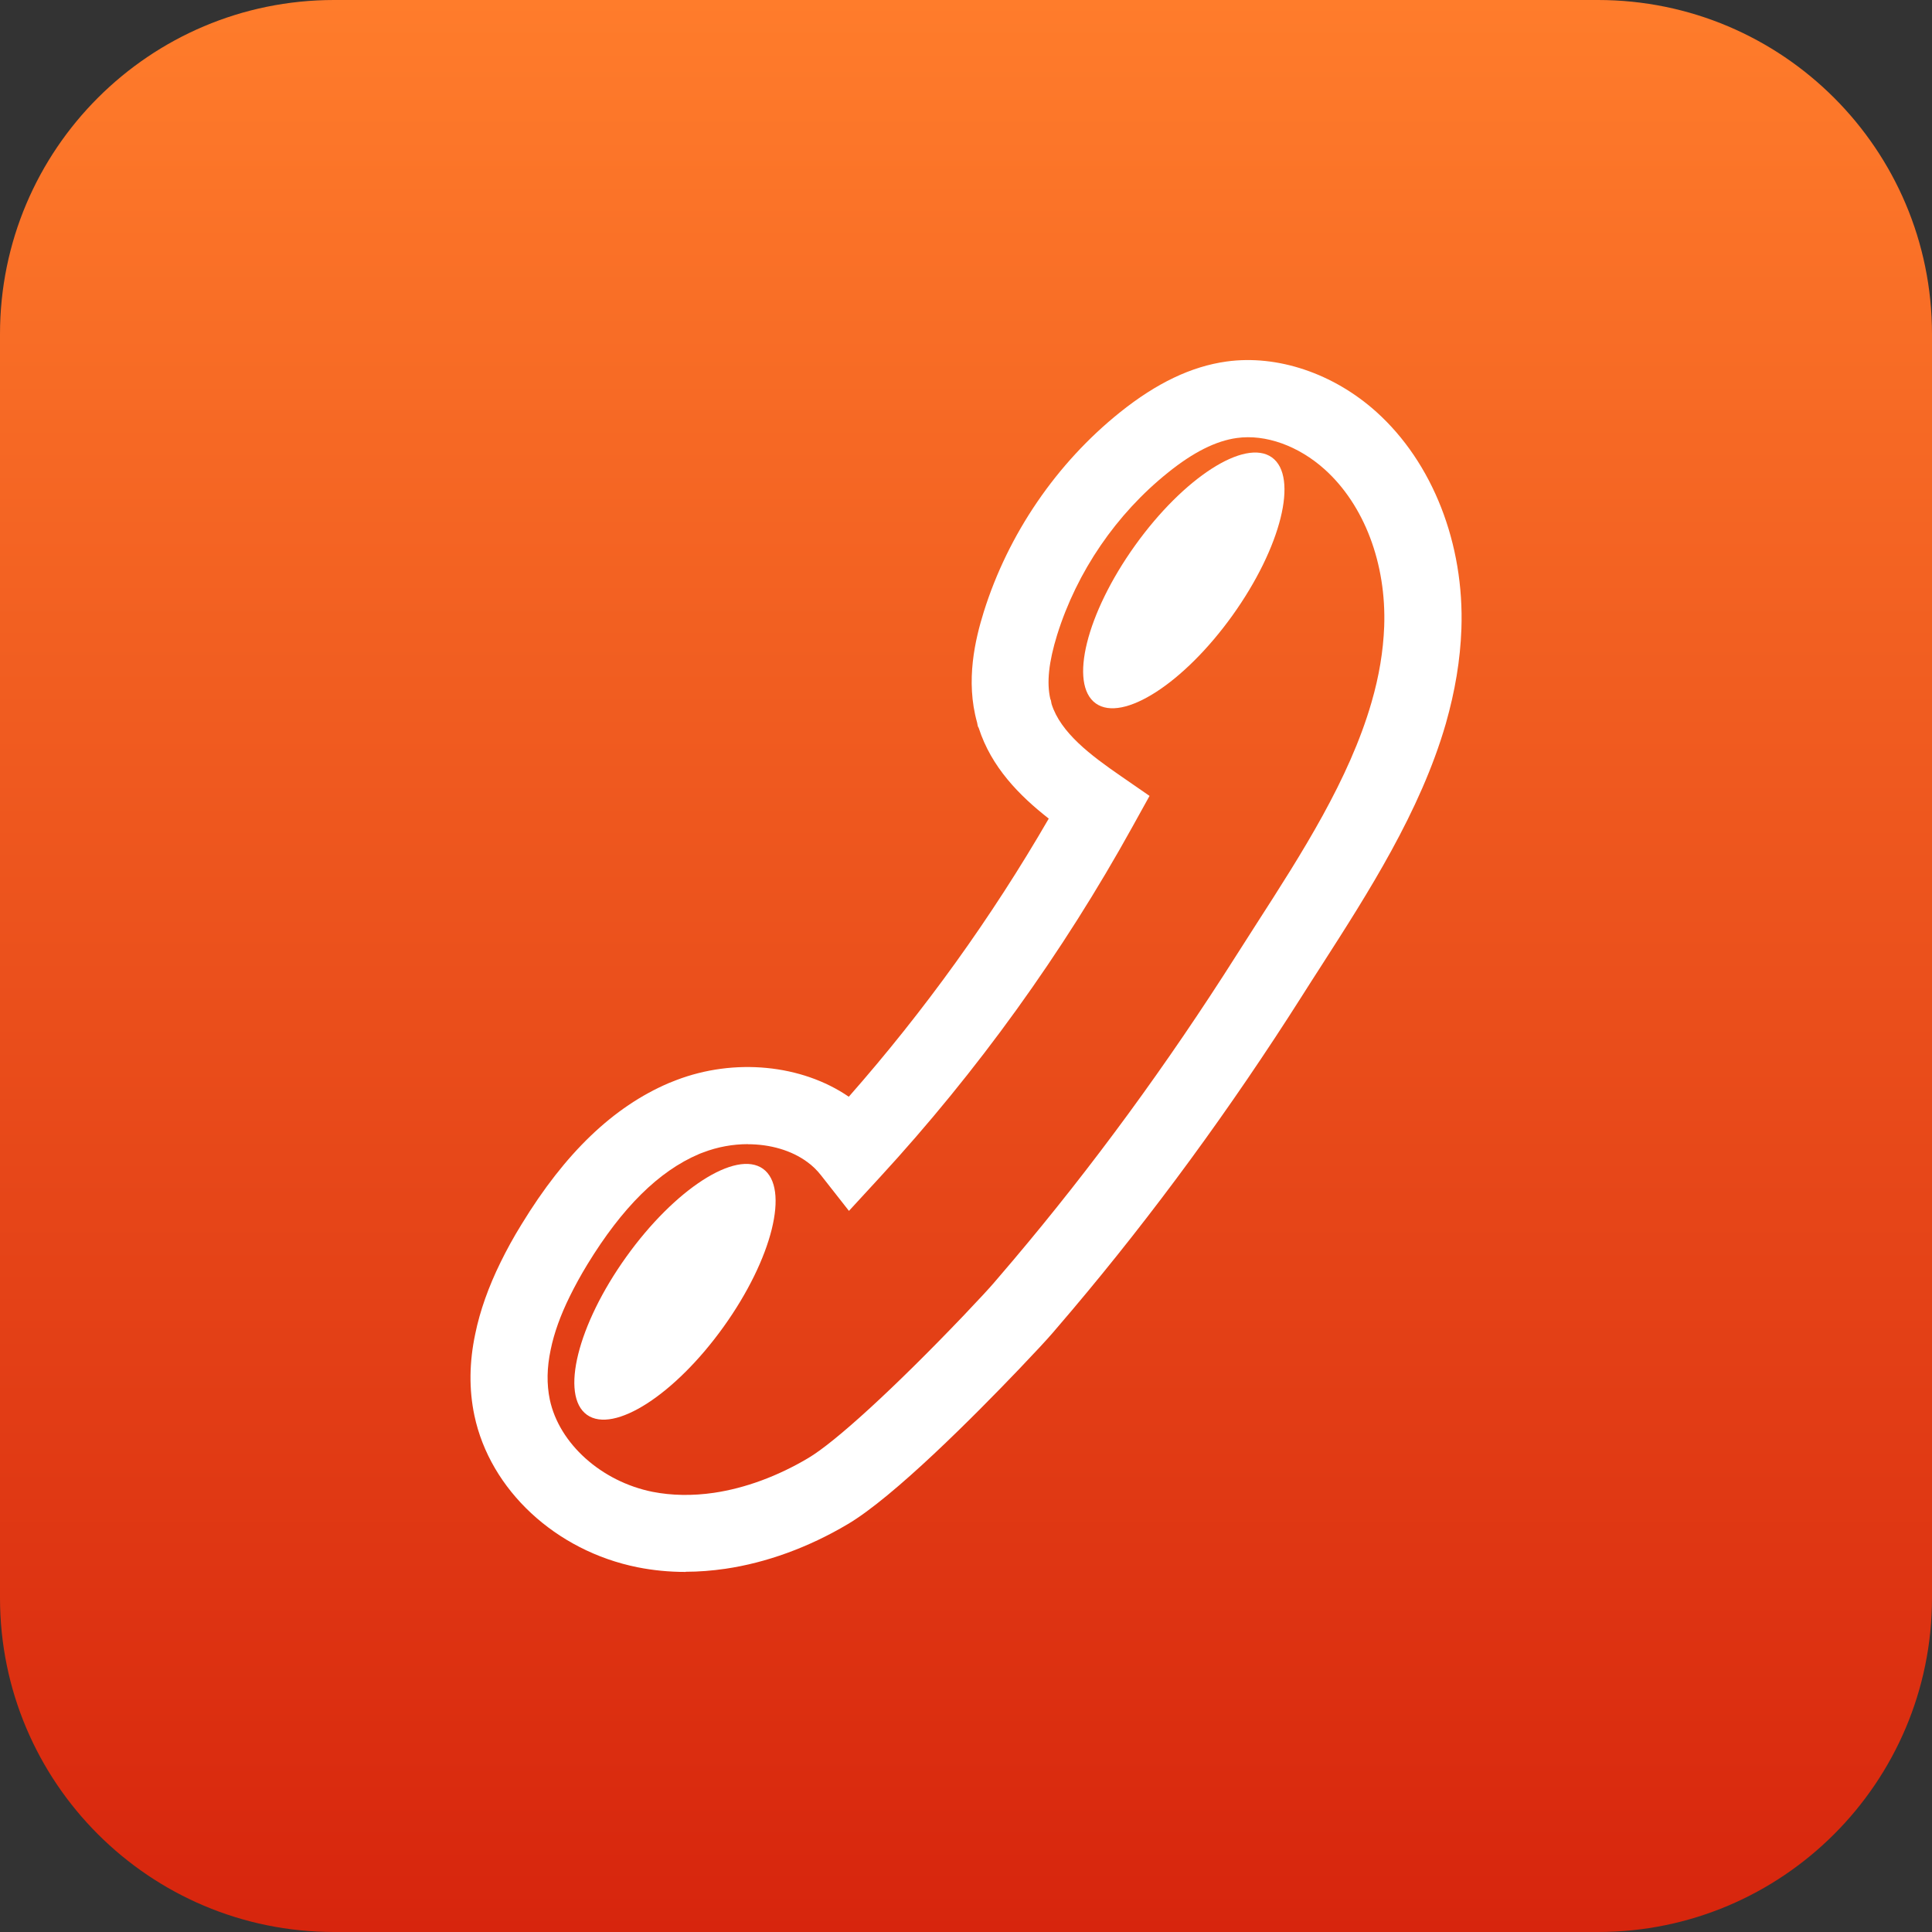 <svg width="24" height="24" viewBox="0 0 24 24" fill="none" xmlns="http://www.w3.org/2000/svg">
<rect x="0" y="0" width="24" height="24" fill="#333333" stroke="none"/>
<g clip-path="url(#clip0_104_824)">
<path d="M19.85 0H4.15C1.858 0 0 1.858 0 4.15V19.85C0 22.142 1.858 24 4.15 24H19.85C22.142 24 24 22.142 24 19.85V4.15C24 1.858 22.142 0 19.85 0Z" fill="url(#paint0_linear_104_824)"/>
<path d="M8.517 19.527C8.313 19.527 8.113 19.508 7.919 19.469C6.903 19.265 6.088 18.509 5.893 17.583C5.825 17.261 5.829 16.92 5.904 16.569C5.962 16.285 6.068 15.986 6.219 15.679C6.294 15.526 6.381 15.367 6.479 15.209C7.02 14.322 7.619 13.749 8.309 13.454C8.341 13.441 8.37 13.429 8.4 13.418C9.121 13.141 9.958 13.222 10.544 13.624C11.483 12.557 12.316 11.399 13.028 10.169C12.659 9.88 12.314 9.528 12.158 9.043L12.147 9.022L12.138 8.976C11.991 8.454 12.115 7.941 12.221 7.6C12.524 6.633 13.125 5.753 13.914 5.121C14.366 4.759 14.798 4.552 15.235 4.491C15.868 4.403 16.565 4.638 17.098 5.117C17.797 5.746 18.192 6.754 18.154 7.814C18.14 8.198 18.076 8.583 17.96 8.991C17.644 10.083 16.991 11.098 16.416 11.994C16.333 12.123 16.251 12.25 16.171 12.377C15.287 13.77 14.326 15.082 13.316 16.277C13.238 16.369 13.157 16.463 13.078 16.556C13.009 16.637 12.847 16.811 12.656 17.011C12.107 17.585 11.102 18.598 10.527 18.936C10.043 19.223 9.517 19.414 9.01 19.488C8.845 19.512 8.68 19.525 8.518 19.525L8.517 19.527ZM9.291 14.213C9.105 14.213 8.914 14.247 8.735 14.316C8.711 14.324 8.696 14.331 8.681 14.337C8.184 14.549 7.73 14.998 7.296 15.708C7.215 15.841 7.142 15.974 7.079 16.102C6.963 16.337 6.883 16.559 6.841 16.765C6.793 16.991 6.79 17.194 6.83 17.387C6.946 17.933 7.47 18.404 8.106 18.532C8.346 18.579 8.603 18.583 8.87 18.544C9.255 18.487 9.659 18.339 10.038 18.114C10.376 17.915 11.113 17.239 11.961 16.352C12.163 16.14 12.302 15.989 12.349 15.933C12.427 15.843 12.505 15.751 12.582 15.66C13.565 14.498 14.5 13.222 15.36 11.865C15.442 11.737 15.524 11.607 15.608 11.477C16.175 10.596 16.76 9.684 17.037 8.726C17.133 8.396 17.183 8.087 17.195 7.782C17.223 7.001 16.947 6.273 16.456 5.831C16.13 5.538 15.721 5.391 15.364 5.441C15.104 5.477 14.824 5.617 14.51 5.87C13.867 6.385 13.378 7.1 13.132 7.887C13.028 8.224 13 8.48 13.048 8.685L13.054 8.697L13.063 8.745C13.175 9.102 13.55 9.383 13.924 9.641L14.28 9.887L14.07 10.266C13.201 11.838 12.144 13.306 10.927 14.628L10.546 15.042L10.199 14.6C10.15 14.538 10.094 14.482 10.03 14.436C9.833 14.29 9.567 14.214 9.289 14.214L9.291 14.213Z" fill="white"/>
<path d="M14.1 6.776C13.496 7.62 13.277 8.498 13.612 8.738C13.947 8.977 14.707 8.487 15.311 7.644C15.915 6.8 16.134 5.922 15.8 5.682C15.464 5.443 14.704 5.933 14.1 6.776Z" fill="white"/>
<path d="M8.99 16.48C9.594 15.637 9.813 14.759 9.478 14.519C9.144 14.28 8.383 14.77 7.779 15.614C7.175 16.457 6.957 17.335 7.291 17.575C7.625 17.814 8.386 17.324 8.99 16.48Z" fill="white"/>
</g>
<defs>
<linearGradient id="paint0_linear_104_824" x1="12" y1="0" x2="12" y2="24" gradientUnits="userSpaceOnUse">
<stop stop-color="#FF7C2B"/>
<stop offset="1" stop-color="#D7250D"/>
</linearGradient>
<clipPath id="clip0_104_824">
<rect width="24" height="24" fill="white"/>
</clipPath>
</defs>
</svg>
